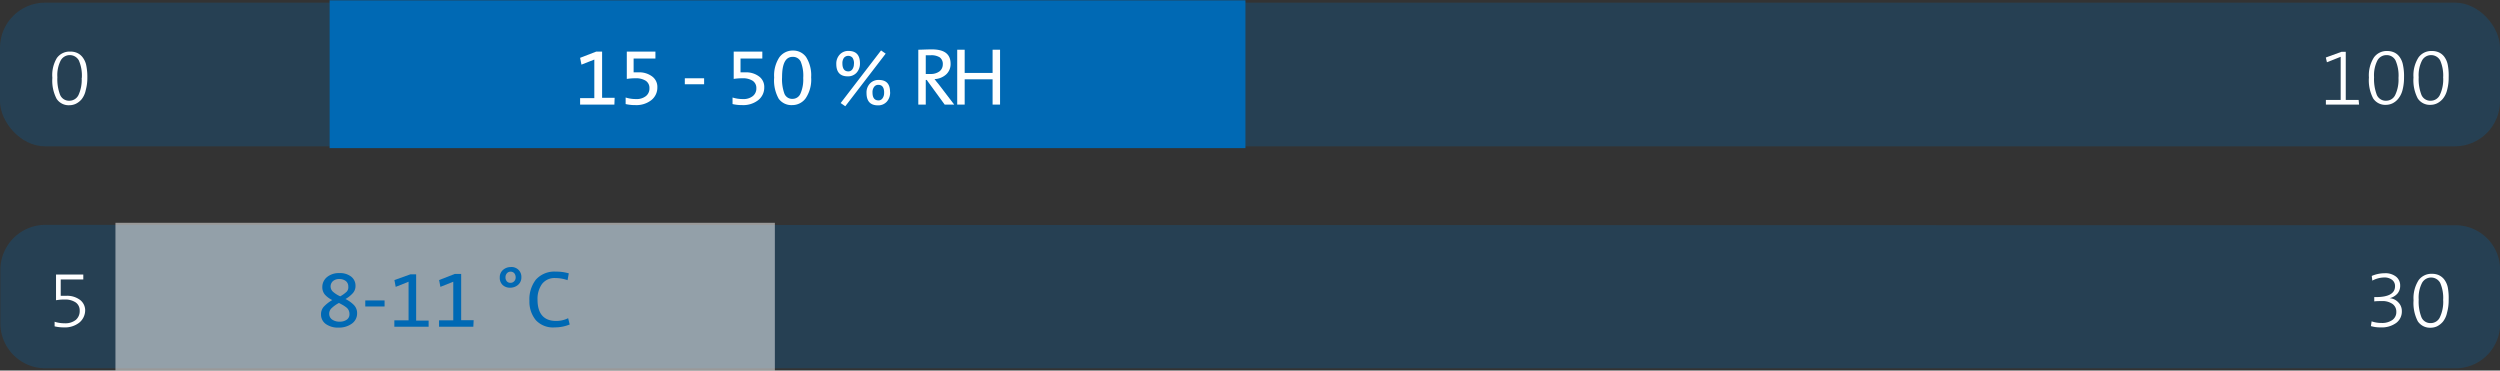 <svg id="Basis_Kopie_3" data-name="Basis Kopie 3" xmlns="http://www.w3.org/2000/svg" xmlns:xlink="http://www.w3.org/1999/xlink" viewBox="0 0 388.68 57.61"><rect x="0" y="0" width="388.68" height="57.61" fill="#333333" stroke="none"/><defs><style>.cls-1{fill:none;}.cls-2{opacity:0.25;}.cls-3{clip-path:url(#clip-path);}.cls-4{fill:#0069b4;}.cls-5,.cls-7{fill:#fff;}.cls-6{clip-path:url(#clip-path-2);}.cls-7{opacity:0.5;}</style><clipPath id="clip-path" transform="translate(-11.3 -9.98)"><rect class="cls-1" x="5.55" y="5.93" width="400.17" height="27.44"/></clipPath><clipPath id="clip-path-2" transform="translate(-11.3 -9.98)"><rect class="cls-1" x="5.6" y="40.47" width="400.17" height="27.44"/></clipPath></defs><g class="cls-2"><g class="cls-3"><rect class="cls-4" y="0.41" width="388.68" height="22.34" rx="7.02"/></g></g><rect class="cls-4" x="51.25" y="0.05" width="142.38" height="22.98"/><path class="cls-5" d="M106.82,26.24h-5.33v-1h2.21v-6l-2,.79-.21-1.06L104,18h.91v7.18h1.95Z" transform="translate(-11.3 -9.98)"/><path class="cls-5" d="M113.5,23.55a2.48,2.48,0,0,1-.94,2,3.76,3.76,0,0,1-2.47.77,6.69,6.69,0,0,1-1.52-.16V25.14a5.22,5.22,0,0,0,1.61.24,2.3,2.3,0,0,0,1.54-.46,1.49,1.49,0,0,0,.55-1.23,1.32,1.32,0,0,0-.57-1.15,2.76,2.76,0,0,0-1.57-.39,8.79,8.79,0,0,0-1.38.1V18h4.45v1.08h-3.39v2.15c.29,0,.52,0,.7,0a3.34,3.34,0,0,1,2.2.65A2,2,0,0,1,113.5,23.55Z" transform="translate(-11.3 -9.98)"/><path class="cls-5" d="M120.77,23.08h-3v-.93h3Z" transform="translate(-11.3 -9.98)"/><path class="cls-5" d="M130.12,23.55a2.48,2.48,0,0,1-.94,2,3.76,3.76,0,0,1-2.47.77,6.69,6.69,0,0,1-1.52-.16V25.14a5.22,5.22,0,0,0,1.61.24,2.3,2.3,0,0,0,1.54-.46,1.49,1.49,0,0,0,.55-1.23,1.32,1.32,0,0,0-.57-1.15,2.76,2.76,0,0,0-1.57-.39,8.79,8.79,0,0,0-1.38.1V18h4.45v1.08h-3.39v2.15c.29,0,.52,0,.7,0a3.34,3.34,0,0,1,2.2.65A2,2,0,0,1,130.12,23.55Z" transform="translate(-11.3 -9.98)"/><path class="cls-5" d="M137.41,22a5.19,5.19,0,0,1-.85,3.26,2.57,2.57,0,0,1-2.1,1.06,2.43,2.43,0,0,1-2.1-1,5.82,5.82,0,0,1-.7-3.29,5.14,5.14,0,0,1,.8-3.13,2.56,2.56,0,0,1,2.16-1.06,2.44,2.44,0,0,1,2,1A5.29,5.29,0,0,1,137.41,22Zm-1.23.08a5.81,5.81,0,0,0-.39-2.52,1.33,1.33,0,0,0-1.26-.74c-1.1,0-1.64,1.05-1.64,3.16a6.53,6.53,0,0,0,.37,2.58,1.29,1.29,0,0,0,1.27.79,1.32,1.32,0,0,0,1.22-.82A5.4,5.4,0,0,0,136.18,22.12Z" transform="translate(-11.3 -9.98)"/><path class="cls-5" d="M145,19.81a2.11,2.11,0,0,1-.53,1.48,1.79,1.79,0,0,1-1.37.56c-1.18,0-1.78-.64-1.78-1.93a2.05,2.05,0,0,1,.53-1.45,1.77,1.77,0,0,1,1.37-.57C144.4,17.9,145,18.54,145,19.81Zm4-1.49-6.28,8.18L142,26l6.28-8.18Zm-4.93,1.58a1.56,1.56,0,0,0-.22-.93.88.88,0,0,0-1.34,0,1.41,1.41,0,0,0-.24.86c0,.83.31,1.25.93,1.25a.75.75,0,0,0,.63-.34A1.43,1.43,0,0,0,144.06,19.9Zm5.62,4.4a2.12,2.12,0,0,1-.52,1.49,1.78,1.78,0,0,1-1.37.57c-1.19,0-1.78-.64-1.78-1.93a2,2,0,0,1,.52-1.45,1.78,1.78,0,0,1,1.37-.57C149.09,22.41,149.68,23,149.68,24.3Zm-.93.09c0-.81-.3-1.22-.91-1.22a.78.78,0,0,0-.65.32,1.35,1.35,0,0,0-.25.87c0,.82.31,1.23.94,1.23a.74.74,0,0,0,.62-.33A1.35,1.35,0,0,0,148.75,24.39Z" transform="translate(-11.3 -9.98)"/><path class="cls-5" d="M159.65,26.24h-1.48l-2.79-3.83h-.15v3.83h-1.16V17.71c.51,0,1.22-.05,2.13-.05,1.93,0,2.89.74,2.89,2.22a2.17,2.17,0,0,1-.71,1.69,2.88,2.88,0,0,1-1.79.71l.34.43q.27.32.39.48ZM157.88,20a1.27,1.27,0,0,0-.47-1.1,2.45,2.45,0,0,0-1.41-.33l-.77,0v2.91a7.09,7.09,0,0,0,.72,0,2.24,2.24,0,0,0,1.42-.41A1.37,1.37,0,0,0,157.88,20Z" transform="translate(-11.3 -9.98)"/><path class="cls-5" d="M166.78,26.24h-1.16V22.31h-4.34v3.93h-1.16V17.71h1.16v3.61h4.34V17.71h1.16Z" transform="translate(-11.3 -9.98)"/><path class="cls-5" d="M378.07,26.24h-5.16v-.72h2.3V18.81l-2.14.85-.17-.74,2.45-.89H376v7.49h2Z" transform="translate(-11.3 -9.98)"/><path class="cls-5" d="M385.06,22a7.64,7.64,0,0,1-.24,2,3.5,3.5,0,0,1-.67,1.34,2.66,2.66,0,0,1-.89.71,2.43,2.43,0,0,1-1,.23,2.24,2.24,0,0,1-2-1,6.09,6.09,0,0,1-.66-3.26,5.15,5.15,0,0,1,.78-3.11,2.44,2.44,0,0,1,2.07-1,2.61,2.61,0,0,1,1,.19,2.07,2.07,0,0,1,.84.63,3,3,0,0,1,.59,1.28A8.28,8.28,0,0,1,385.06,22Zm-.86.09a5.86,5.86,0,0,0-.46-2.71,1.54,1.54,0,0,0-1.44-.83,1.59,1.59,0,0,0-1.38.83,5.09,5.09,0,0,0-.52,2.6,6.9,6.9,0,0,0,.43,2.76,1.51,1.51,0,0,0,1.47.9,1.55,1.55,0,0,0,1.4-.92A5.54,5.54,0,0,0,384.2,22.12Z" transform="translate(-11.3 -9.98)"/><path class="cls-5" d="M392,22a7.22,7.22,0,0,1-.25,2,3.36,3.36,0,0,1-.66,1.34,2.79,2.79,0,0,1-.9.71,2.39,2.39,0,0,1-1,.23,2.24,2.24,0,0,1-2-1,6.09,6.09,0,0,1-.66-3.26,5.15,5.15,0,0,1,.78-3.11,2.43,2.43,0,0,1,2.06-1,2.62,2.62,0,0,1,1.05.19,2.21,2.21,0,0,1,.84.63,3.11,3.11,0,0,1,.59,1.28A8.82,8.82,0,0,1,392,22Zm-.86.09a5.86,5.86,0,0,0-.46-2.71,1.61,1.61,0,0,0-2.82,0,5,5,0,0,0-.52,2.6,6.73,6.73,0,0,0,.43,2.76,1.5,1.5,0,0,0,1.46.9,1.57,1.57,0,0,0,1.41-.92A5.66,5.66,0,0,0,391.15,22.12Z" transform="translate(-11.3 -9.98)"/><path class="cls-5" d="M24.88,22a7.22,7.22,0,0,1-.25,2A3.36,3.36,0,0,1,24,25.4a2.79,2.79,0,0,1-.9.71,2.39,2.39,0,0,1-1,.23,2.24,2.24,0,0,1-2-1,6.09,6.09,0,0,1-.66-3.26A5.15,5.15,0,0,1,20.14,19a2.43,2.43,0,0,1,2.06-1,2.62,2.62,0,0,1,1.05.19,2.21,2.21,0,0,1,.84.63A3.11,3.11,0,0,1,24.68,20,8.82,8.82,0,0,1,24.88,22Zm-.86.09a5.86,5.86,0,0,0-.46-2.71,1.61,1.61,0,0,0-2.82,0,5,5,0,0,0-.52,2.6,6.73,6.73,0,0,0,.43,2.76,1.5,1.5,0,0,0,1.46.9,1.57,1.57,0,0,0,1.41-.92A5.66,5.66,0,0,0,24,22.12Z" transform="translate(-11.3 -9.98)"/><g class="cls-2"><g class="cls-6"><path class="cls-4" d="M18.36,44.94a7,7,0,0,0-7,7v8.3a7,7,0,0,0,7,7H393a6.93,6.93,0,0,0,7-7V52a6.93,6.93,0,0,0-7-7Z" transform="translate(-11.3 -9.98)"/></g></g><rect class="cls-7" x="17.95" y="34.64" width="102.52" height="22.98"/><path class="cls-5" d="M24.54,58.13a2.49,2.49,0,0,1-.9,2,3.59,3.59,0,0,1-2.38.75,6.31,6.31,0,0,1-1.47-.16V60a4.89,4.89,0,0,0,1.55.24,2.6,2.6,0,0,0,1.74-.52,1.79,1.79,0,0,0,.61-1.44A1.5,1.5,0,0,0,23.07,57a2.88,2.88,0,0,0-1.7-.45,6.59,6.59,0,0,0-1.36.11v-4h4.24v.77H20.74v2.54c.25,0,.53,0,.83,0a3.35,3.35,0,0,1,2.19.65A2.05,2.05,0,0,1,24.54,58.13Z" transform="translate(-11.3 -9.98)"/><path class="cls-5" d="M384.72,58.35a2.22,2.22,0,0,1-.88,1.84,3.82,3.82,0,0,1-2.41.69,5.18,5.18,0,0,1-1.52-.2l.11-.74a4.55,4.55,0,0,0,1.53.25,2.76,2.76,0,0,0,1.71-.47,1.5,1.5,0,0,0,.6-1.25,1.45,1.45,0,0,0-.59-1.23,2.67,2.67,0,0,0-1.65-.45c-.42,0-.81,0-1.19.05v-.67h.23c2,0,3-.56,3-1.69a1.19,1.19,0,0,0-.47-1,1.9,1.9,0,0,0-1.21-.36,4,4,0,0,0-1.85.49l-.09-.73a5.17,5.17,0,0,1,2-.42,2.68,2.68,0,0,1,1.79.54,1.74,1.74,0,0,1,.63,1.38,1.84,1.84,0,0,1-.43,1.25,2.34,2.34,0,0,1-1.22.71l0,0a2,2,0,0,1,1.33.62A1.9,1.9,0,0,1,384.72,58.35Z" transform="translate(-11.3 -9.98)"/><path class="cls-5" d="M392,56.58a7.15,7.15,0,0,1-.25,2A3.41,3.41,0,0,1,391.1,60a2.94,2.94,0,0,1-.9.71,2.38,2.38,0,0,1-1,.22,2.26,2.26,0,0,1-2-1,6.14,6.14,0,0,1-.66-3.26,5.2,5.2,0,0,1,.78-3.12,2.45,2.45,0,0,1,2.06-1,2.62,2.62,0,0,1,1.05.19,2.36,2.36,0,0,1,.84.64,3.07,3.07,0,0,1,.59,1.27A8.91,8.91,0,0,1,392,56.58Zm-.86.09a5.83,5.83,0,0,0-.46-2.71,1.61,1.61,0,0,0-2.82,0,5,5,0,0,0-.52,2.59,6.66,6.66,0,0,0,.43,2.76,1.5,1.5,0,0,0,1.46.9,1.55,1.55,0,0,0,1.41-.92A5.62,5.62,0,0,0,391.15,56.67Z" transform="translate(-11.3 -9.98)"/><path class="cls-4" d="M66.82,58.67A1.94,1.94,0,0,1,66,60.3a3.35,3.35,0,0,1-2.05.61,3.2,3.2,0,0,1-2-.56,1.79,1.79,0,0,1-.74-1.5,1.72,1.72,0,0,1,.46-1.22,5.88,5.88,0,0,1,1.29-1,3.68,3.68,0,0,1-1.16-.86,1.79,1.79,0,0,1-.39-1.16,2,2,0,0,1,.74-1.56,2.88,2.88,0,0,1,1.91-.61,2.8,2.8,0,0,1,1.84.55,1.77,1.77,0,0,1,.67,1.44,1.63,1.63,0,0,1-.41,1.12,4.54,4.54,0,0,1-1.15.92,4.72,4.72,0,0,1,1.3.92A1.78,1.78,0,0,1,66.82,58.67Zm-1.19.12a1.27,1.27,0,0,0-.13-.58,1.2,1.2,0,0,0-.39-.46,5.28,5.28,0,0,0-.52-.35L64,57.08a5,5,0,0,0-1.12.79,1.17,1.17,0,0,0-.4.89,1.09,1.09,0,0,0,.44.89,2,2,0,0,0,1.21.34,1.83,1.83,0,0,0,1.11-.33A1,1,0,0,0,65.63,58.79Zm-.18-4.25a1.06,1.06,0,0,0-.39-.87,1.62,1.62,0,0,0-1-.31,1.45,1.45,0,0,0-1,.33,1.11,1.11,0,0,0,0,1.64,4.33,4.33,0,0,0,1.14.72,4.92,4.92,0,0,0,1-.72A1,1,0,0,0,65.45,54.54Z" transform="translate(-11.3 -9.98)"/><path class="cls-4" d="M71.09,57.63h-3v-.94h3Z" transform="translate(-11.3 -9.98)"/><path class="cls-4" d="M77.94,60.78H72.61v-1h2.21v-6l-2,.8-.2-1.06,2.49-.89H76v7.19h1.94Z" transform="translate(-11.3 -9.98)"/><path class="cls-4" d="M84.89,60.78H79.56v-1h2.21v-6l-2,.8-.2-1.06L82,52.57H83v7.19h1.94Z" transform="translate(-11.3 -9.98)"/><path class="cls-4" d="M92.36,53.09a1.5,1.5,0,0,1-.52,1.18,1.85,1.85,0,0,1-1.22.44,1.64,1.64,0,0,1-1.18-.43A1.52,1.52,0,0,1,89,53.12a1.49,1.49,0,0,1,.51-1.18,1.79,1.79,0,0,1,1.19-.44,1.52,1.52,0,0,1,1.66,1.59Zm-.89,0a1,1,0,0,0-.19-.6.72.72,0,0,0-.6-.27.72.72,0,0,0-.57.25.92.92,0,0,0-.22.62.89.89,0,0,0,.22.64.72.72,0,0,0,.55.22.75.75,0,0,0,.58-.24A.82.82,0,0,0,91.47,53.1Z" transform="translate(-11.3 -9.98)"/><path class="cls-4" d="M99.87,60.43a6.1,6.1,0,0,1-2.34.45,3.62,3.62,0,0,1-2.92-1.12,4.51,4.51,0,0,1-1-3,5,5,0,0,1,1-3.3,3.85,3.85,0,0,1,3.12-1.25,6.83,6.83,0,0,1,2,.27l-.19,1.06a5.79,5.79,0,0,0-1.89-.33,2.45,2.45,0,0,0-2.09.93,4,4,0,0,0-.69,2.43c0,2.2,1,3.31,2.89,3.31a4.18,4.18,0,0,0,1.87-.43Z" transform="translate(-11.3 -9.98)"/></svg>